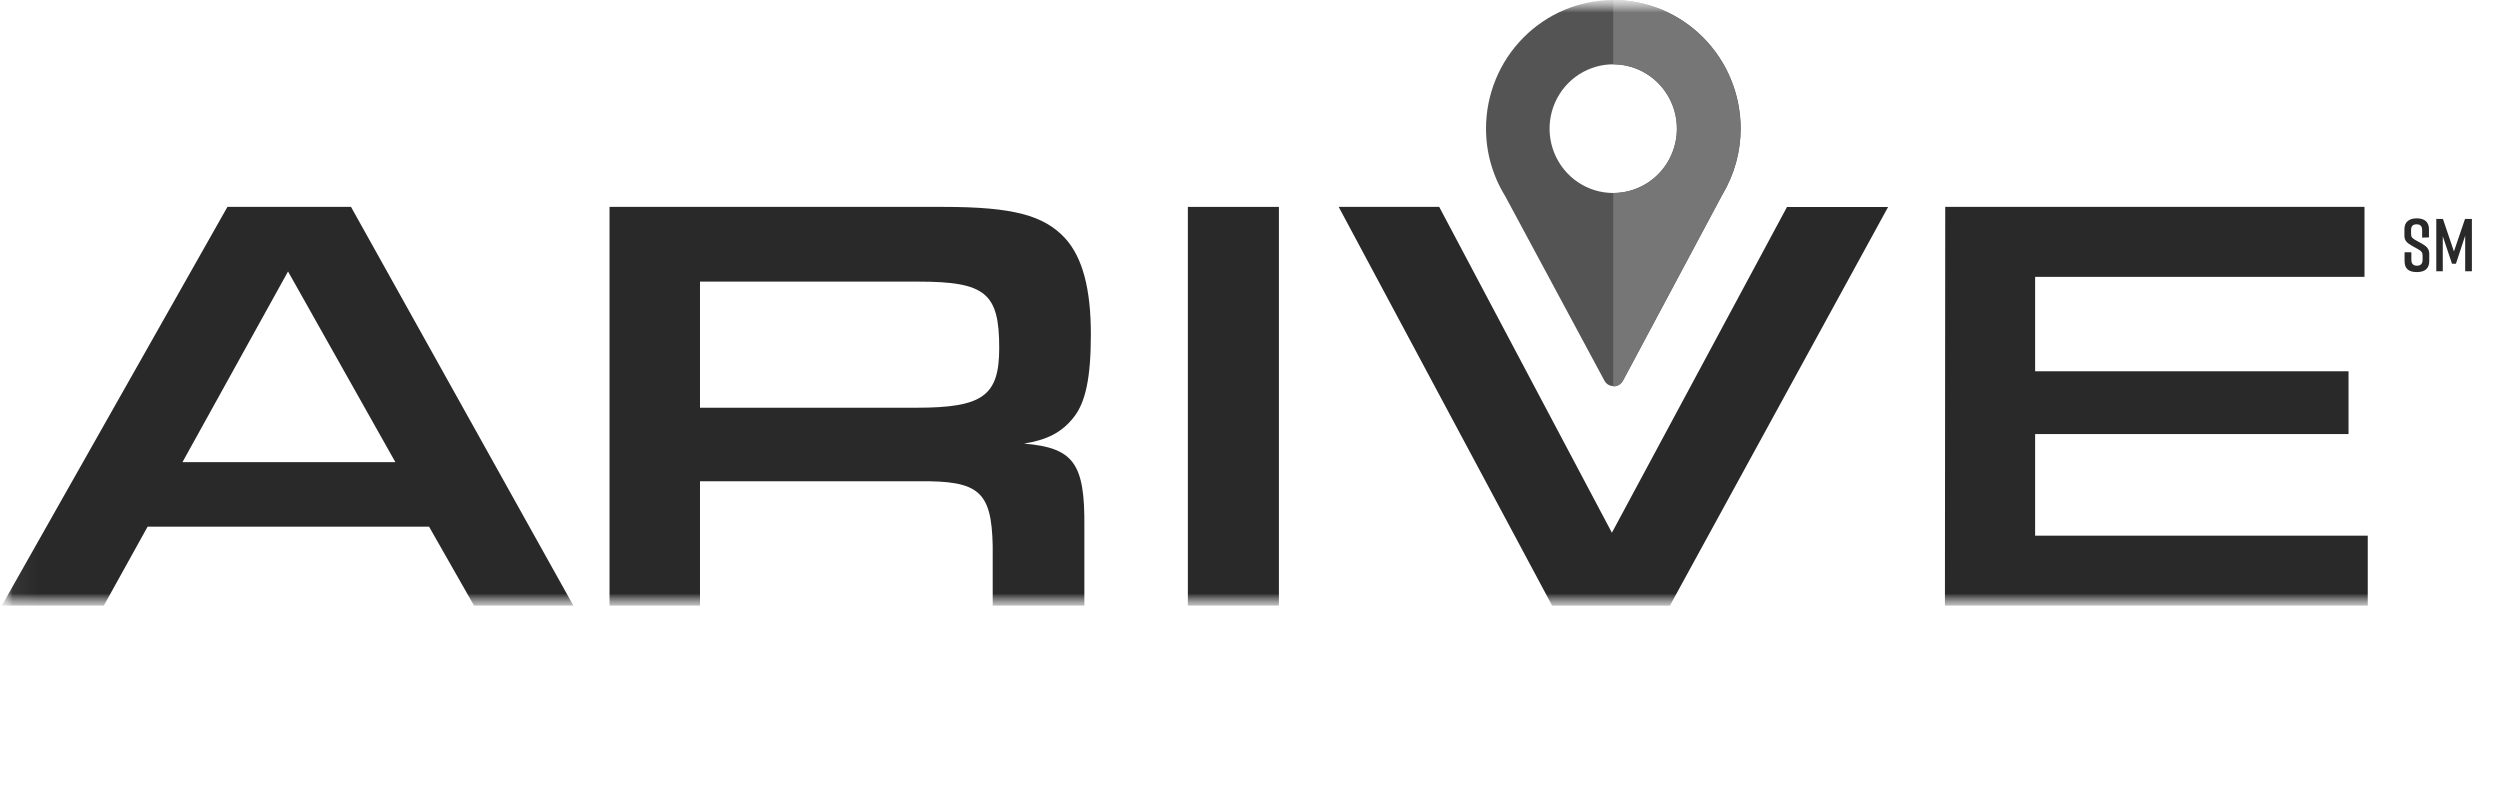 <svg width="99" height="32" viewBox="0 0 99 32" fill="none" xmlns="http://www.w3.org/2000/svg">
<g clip-path="url(#clip0_6288_11093)">
<mask id="mask0_6288_11093" style="mask-type:luminance" maskUnits="userSpaceOnUse" x="0" y="0" width="104" height="24">
<path d="M103.304 0H0V24H103.304V0Z" fill="white"/>
</mask>
<g mask="url(#mask0_6288_11093)">
<mask id="mask1_6288_11093" style="mask-type:luminance" maskUnits="userSpaceOnUse" x="0" y="0" width="123" height="25">
<path d="M122.422 0H0.061V24.081H122.422V0Z" fill="white"/>
</mask>
<g mask="url(#mask1_6288_11093)">
<path d="M5.845 20.857L4.112 23.981H0.072L9.006 8.193H13.9L22.705 23.981H18.771L16.991 20.857H5.845ZM11.406 10.75L7.226 18.3H15.656L11.406 10.75Z" fill="#292929"/>
<path d="M24.137 8.193H37.367C40.107 8.193 41.348 8.525 42.191 9.448C42.87 10.205 43.198 11.436 43.198 13.235C43.198 14.963 42.988 15.934 42.519 16.525C42.051 17.117 41.489 17.413 40.552 17.567C42.519 17.732 42.964 18.348 42.941 20.857V23.981H39.311V21.614C39.264 19.46 38.773 19.034 36.407 19.058H27.72V23.981H24.137V8.193ZM36.29 16.146C38.925 16.146 39.569 15.673 39.569 13.78C39.569 11.602 39.03 11.152 36.349 11.152H27.72V16.146H36.29Z" fill="#292929"/>
<path d="M47.039 8.193H50.645V23.981H47.039V8.193Z" fill="#292929"/>
<path d="M56.993 8.193L63.831 21.096L70.765 8.196H74.769L66.128 23.984H61.465L53.012 8.193H56.993Z" fill="#292929"/>
<path d="M77.031 8.193H93.634V10.963H80.591V14.703H93.002V17.188H80.591V21.212H93.763V23.981H77.019L77.031 8.193Z" fill="#292929"/>
<path d="M63.883 3.48732e-06C62.547 0.002 61.266 0.539 60.322 1.494C59.377 2.449 58.846 3.744 58.846 5.095C58.846 6.037 59.108 6.959 59.601 7.758L63.544 15.09C63.574 15.143 63.616 15.189 63.667 15.223C63.718 15.257 63.776 15.278 63.837 15.285C63.92 15.299 64.006 15.288 64.083 15.251C64.16 15.215 64.224 15.155 64.267 15.081L68.218 7.684C68.687 6.897 68.934 5.996 68.933 5.077C68.927 3.728 68.393 2.435 67.446 1.484C66.5 0.532 65.218 -0.002 63.883 3.48732e-06ZM63.883 7.642C63.385 7.642 62.898 7.493 62.483 7.213C62.069 6.933 61.746 6.535 61.555 6.07C61.364 5.604 61.314 5.092 61.411 4.598C61.509 4.104 61.749 3.65 62.101 3.294C62.454 2.937 62.903 2.695 63.392 2.596C63.88 2.498 64.387 2.549 64.848 2.741C65.308 2.934 65.702 3.261 65.979 3.68C66.256 4.099 66.404 4.591 66.404 5.095C66.404 5.43 66.339 5.761 66.213 6.07C66.086 6.38 65.9 6.661 65.666 6.897C65.432 7.134 65.154 7.321 64.848 7.449C64.542 7.577 64.214 7.643 63.883 7.642Z" fill="#545454"/>
<path d="M63.885 0V2.547C64.553 2.547 65.194 2.816 65.667 3.294C66.139 3.771 66.405 4.419 66.405 5.095C66.405 5.771 66.139 6.419 65.667 6.896C65.194 7.374 64.553 7.642 63.885 7.642V15.303C63.96 15.305 64.035 15.287 64.101 15.25C64.167 15.213 64.222 15.159 64.259 15.093L68.211 7.696C68.68 6.909 68.927 6.008 68.925 5.089C68.923 3.739 68.391 2.445 67.446 1.491C66.501 0.537 65.22 0.001 63.885 0Z" fill="#767676"/>
<path d="M95.917 9.41V9.114C95.917 8.948 95.838 8.883 95.698 8.883C95.557 8.883 95.478 8.948 95.478 9.114V9.262C95.478 9.386 95.522 9.431 95.639 9.499L95.906 9.647C96.081 9.747 96.198 9.848 96.198 10.046V10.342C96.198 10.638 96.02 10.774 95.71 10.774C95.399 10.774 95.221 10.655 95.221 10.342V9.99H95.49V10.286C95.49 10.448 95.569 10.522 95.712 10.522C95.856 10.522 95.935 10.448 95.935 10.286V10.123C95.935 9.999 95.891 9.945 95.771 9.877L95.507 9.729C95.32 9.62 95.215 9.531 95.215 9.333V9.073C95.215 8.777 95.42 8.646 95.701 8.646C95.993 8.646 96.187 8.774 96.187 9.073V9.401L95.917 9.41Z" fill="#292929"/>
<path d="M97.255 10.445H97.1L96.734 9.356V10.741H96.477V8.67H96.74L97.176 9.957L97.615 8.67H97.887V10.741H97.621V9.333L97.255 10.445Z" fill="#292929"/>
</g>
</g>
</g>
<defs>
<clipPath id="clip0_6288_11093">
<rect width="99" height="32" fill="white"/>
</clipPath>
</defs>
</svg>
